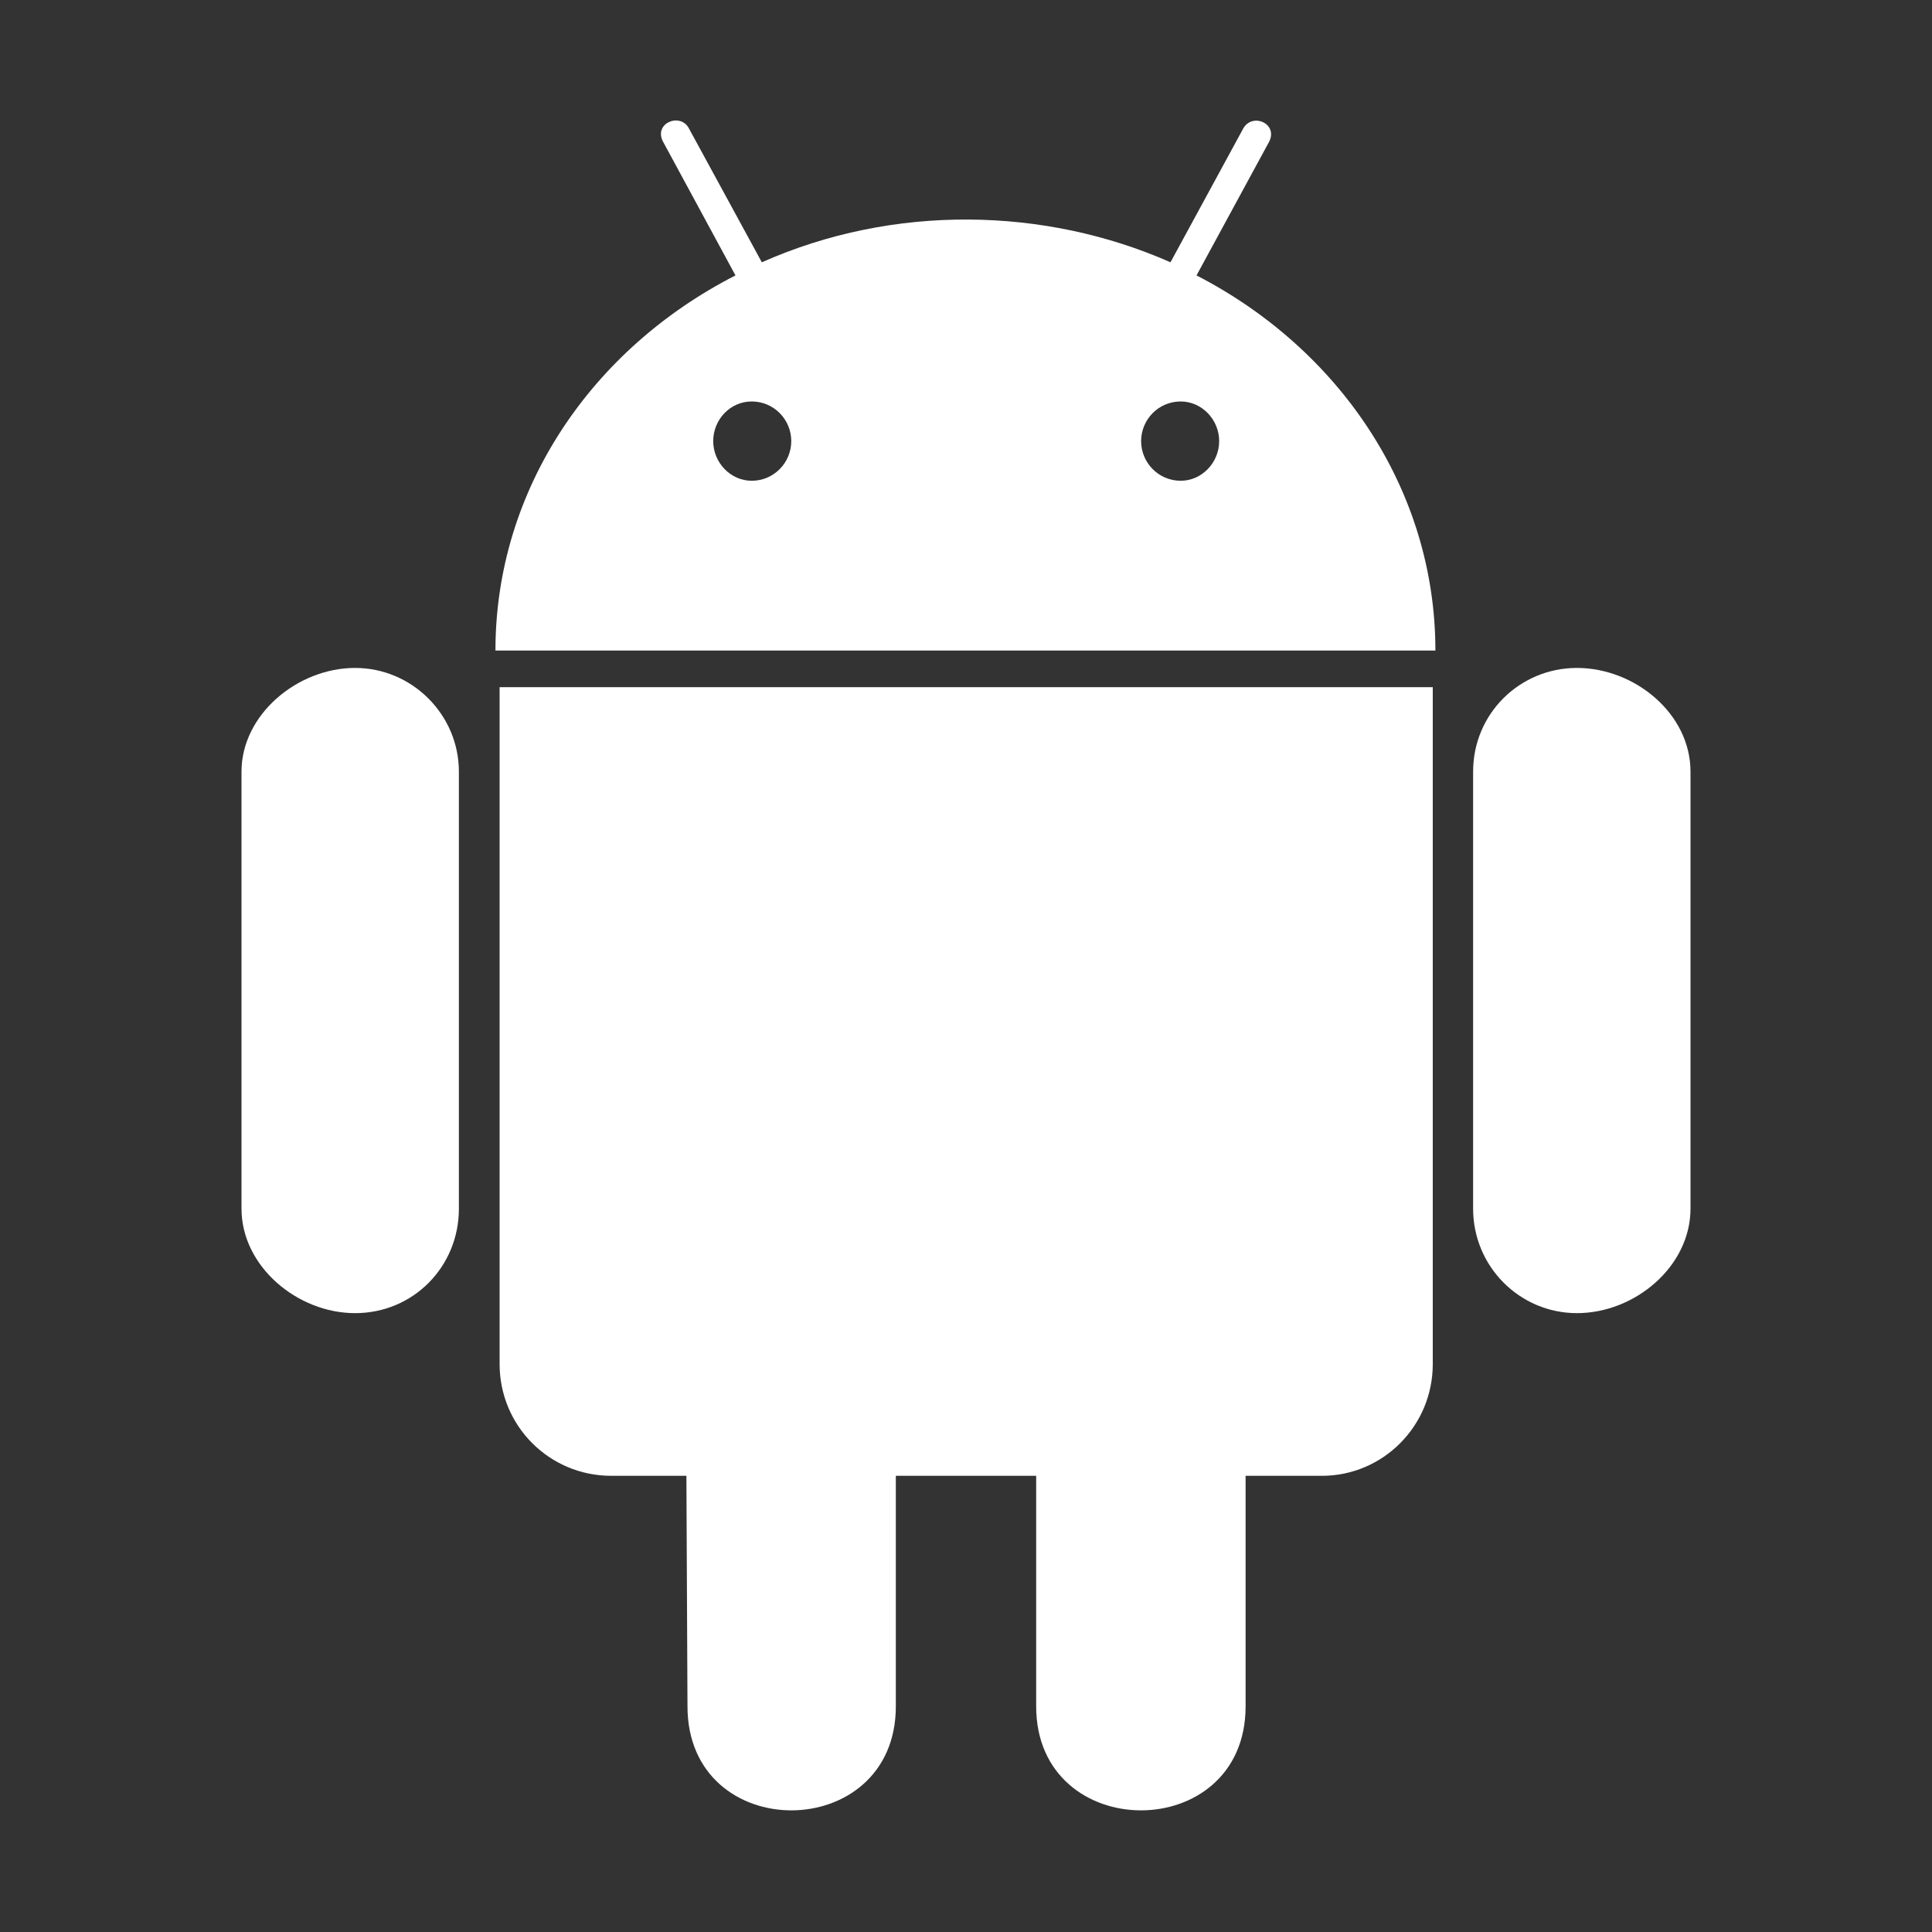 <svg width="25" height="25" viewBox="0 0 25 25" fill="none" xmlns="http://www.w3.org/2000/svg">
<rect x="0" y="0" width="25" height="25" fill="#333333" stroke="none"/>
<path d="M5.938 9.985V15.64C5.938 16.392 5.347 16.992 4.595 16.992C3.848 16.992 3.125 16.387 3.125 15.64V9.985C3.125 9.248 3.848 8.643 4.595 8.643C5.332 8.643 5.938 9.248 5.938 9.985ZM6.465 17.651C6.465 18.452 7.109 19.097 7.91 19.097H8.882L8.896 22.08C8.896 23.882 11.592 23.867 11.592 22.08V19.097H13.408V22.08C13.408 23.872 16.118 23.877 16.118 22.08V19.097H17.105C17.895 19.097 18.54 18.452 18.54 17.651V8.892H6.465V17.651ZM18.574 8.418H6.411C6.411 6.328 7.661 4.512 9.517 3.564L8.584 1.841C8.447 1.602 8.794 1.45 8.911 1.655L9.858 3.394C11.562 2.637 13.521 2.676 15.146 3.394L16.089 1.66C16.211 1.45 16.553 1.606 16.416 1.846L15.483 3.564C17.324 4.512 18.574 6.328 18.574 8.418ZM10.239 5.708C10.239 5.43 10.015 5.195 9.727 5.195C9.448 5.195 9.229 5.43 9.229 5.708C9.229 5.986 9.453 6.221 9.727 6.221C10.015 6.221 10.239 5.986 10.239 5.708ZM15.776 5.708C15.776 5.43 15.552 5.195 15.278 5.195C14.99 5.195 14.766 5.43 14.766 5.708C14.766 5.986 14.99 6.221 15.278 6.221C15.552 6.221 15.776 5.986 15.776 5.708ZM20.405 8.643C19.668 8.643 19.062 9.233 19.062 9.985V15.64C19.062 16.392 19.668 16.992 20.405 16.992C21.157 16.992 21.875 16.387 21.875 15.64V9.985C21.875 9.233 21.152 8.643 20.405 8.643Z" fill="white"/>
</svg>
